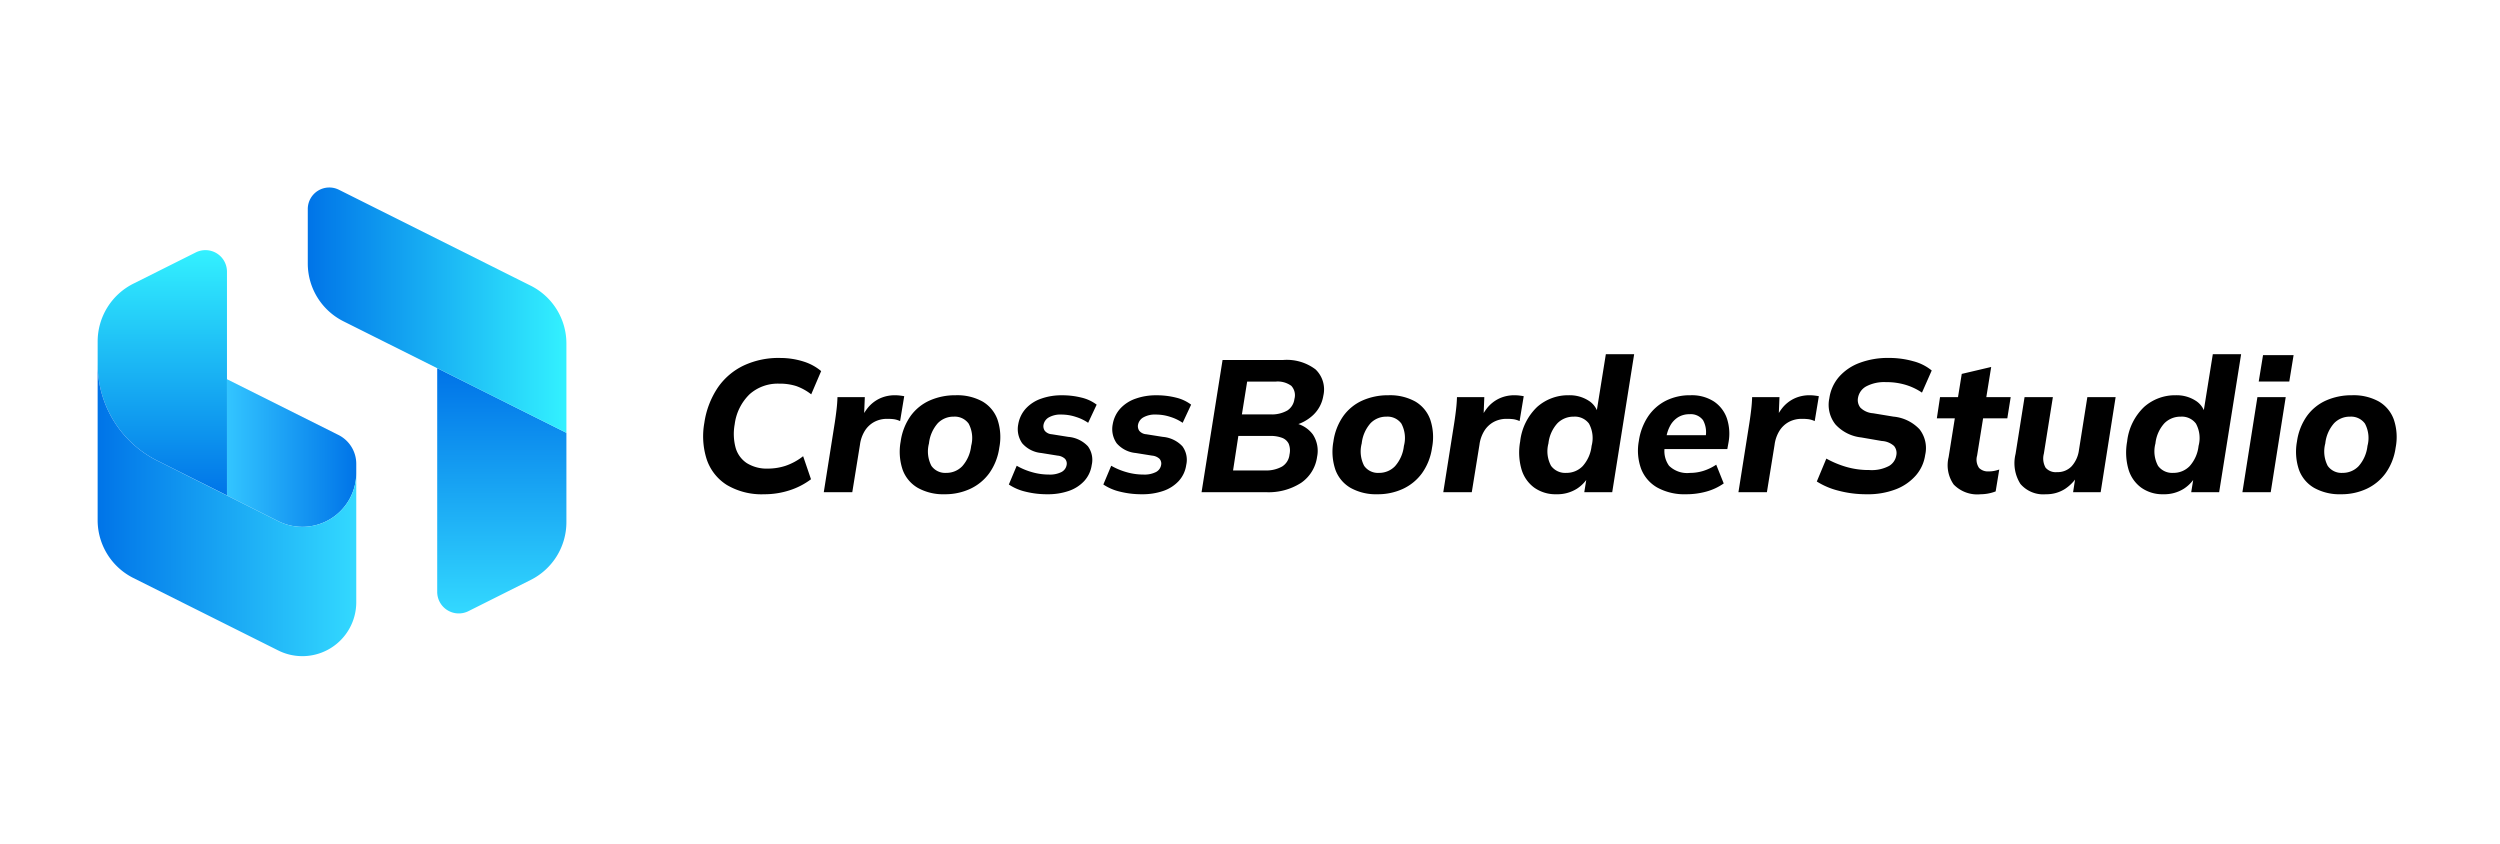 <svg xmlns="http://www.w3.org/2000/svg" xmlns:xlink="http://www.w3.org/1999/xlink" width="320" height="108" viewBox="0 0 320 108"><defs><linearGradient id="a" y1="0.5" x2="1" y2="0.5" gradientUnits="objectBoundingBox"><stop offset="0" stop-color="#33c5ff"/><stop offset="1" stop-color="#0074e8"/></linearGradient><linearGradient id="b" x1="0.5" x2="0.5" y2="1" gradientUnits="objectBoundingBox"><stop offset="0" stop-color="#33f1ff"/><stop offset="1" stop-color="#0074e8"/></linearGradient><linearGradient id="c" x1="1" y1="0.5" x2="0" y2="0.5" gradientUnits="objectBoundingBox"><stop offset="0" stop-color="#33d9ff"/><stop offset="1" stop-color="#0074e8"/></linearGradient><linearGradient id="d" x1="0.499" y1="1.003" x2="0.499" y2="0.016" xlink:href="#c"/><linearGradient id="e" x1="1" y1="0.5" x2="0" y2="0.5" xlink:href="#b"/></defs><g transform="translate(0 -10)"><rect width="320" height="108" transform="translate(0 10)" fill="rgba(255,255,255,0)" opacity="0"/><g transform="translate(-7.736 1.996)"><path d="M75.78,116.35l14.264,7.135a4.134,4.134,0,0,1,2.288,3.7v1.191a6.9,6.9,0,0,1-9.98,6.15l-6.563-3.281Z" transform="translate(-38.994 -59.81)" fill="url(#a)"/><path d="M48.092,108.054A13.805,13.805,0,0,1,40.47,95.716V92.8a8.278,8.278,0,0,1,4.575-7.4l7.969-3.989a2.756,2.756,0,0,1,4.008,2.461v28.641Z" transform="translate(-20.234 -41.089)" fill="url(#b)"/><path d="M40.47,112.27a13.8,13.8,0,0,0,7.622,12.338l15.5,7.749a6.9,6.9,0,0,0,9.98-6.15v16.552a6.9,6.9,0,0,1-9.98,6.15l-18.549-9.277a8.274,8.274,0,0,1-4.575-7.4V112.542" transform="translate(-20.234 -57.643)" fill="url(#c)"/><path d="M149.728,133.051a8.274,8.274,0,0,1-4.576,7.4l-7.968,3.993a2.761,2.761,0,0,1-3.994-2.47V113.34l16.538,8.278Z" transform="translate(-69.492 -58.211)" fill="url(#d)"/><path d="M130.954,95.412V83.974a8.278,8.278,0,0,0-4.575-7.4L101.839,64.3a2.756,2.756,0,0,0-3.989,2.466v6.975a8.274,8.274,0,0,0,4.576,7.4l28.528,14.269" transform="translate(-50.718 -32.005)" fill="url(#e)"/></g><path d="M9.336.264a8.744,8.744,0,0,1-4.8-1.188A6.19,6.19,0,0,1,1.968-4.176a9.669,9.669,0,0,1-.312-4.7,10.912,10.912,0,0,1,1.716-4.5,8.394,8.394,0,0,1,3.336-2.844,10.5,10.5,0,0,1,4.692-.96,9.875,9.875,0,0,1,2.988.468,6.483,6.483,0,0,1,2.22,1.212l-1.272,2.976a6.834,6.834,0,0,0-1.908-1.056,6.888,6.888,0,0,0-2.2-.312,5.408,5.408,0,0,0-3.768,1.344,6.493,6.493,0,0,0-1.92,3.864,6.82,6.82,0,0,0,.12,3A3.5,3.5,0,0,0,7.092-3.72a4.827,4.827,0,0,0,2.724.7,7.271,7.271,0,0,0,2.244-.36A7.517,7.517,0,0,0,14.3-4.608l1.008,2.952A9.214,9.214,0,0,1,12.564-.24,10.361,10.361,0,0,1,9.336.264ZM16.944,0,18.36-8.952q.12-.792.216-1.608t.12-1.608h3.5l-.144,3.552h-.624a6.714,6.714,0,0,1,1.116-2.136A4.385,4.385,0,0,1,24.12-12a4.543,4.543,0,0,1,1.92-.408,5.343,5.343,0,0,1,.636.036q.3.036.564.084L26.712-9.1a2.946,2.946,0,0,0-.78-.24,6.6,6.6,0,0,0-.876-.048,3.451,3.451,0,0,0-1.608.372,3.253,3.253,0,0,0-1.212,1.1,4.456,4.456,0,0,0-.66,1.836L20.592,0Zm15.48.264A6.671,6.671,0,0,1,28.98-.552,4.423,4.423,0,0,1,27.036-2.88a7.2,7.2,0,0,1-.252-3.6,7.412,7.412,0,0,1,1.284-3.288,6.057,6.057,0,0,1,2.46-1.98,8.02,8.02,0,0,1,3.288-.66,6.67,6.67,0,0,1,3.444.8,4.4,4.4,0,0,1,1.92,2.316,7.043,7.043,0,0,1,.228,3.6,7.389,7.389,0,0,1-1.284,3.264,6.29,6.29,0,0,1-2.436,2A7.618,7.618,0,0,1,32.424.264Zm.192-2.736a2.8,2.8,0,0,0,2.052-.852,4.665,4.665,0,0,0,1.14-2.6,3.914,3.914,0,0,0-.324-2.856,2.193,2.193,0,0,0-1.908-.888,2.777,2.777,0,0,0-2.04.84A4.649,4.649,0,0,0,30.408-6.24a4.006,4.006,0,0,0,.312,2.868A2.151,2.151,0,0,0,32.616-2.472ZM45.6.264a11.371,11.371,0,0,1-2.856-.336,6.46,6.46,0,0,1-2.112-.912l1.008-2.4a8.552,8.552,0,0,0,1.944.816,7.832,7.832,0,0,0,2.184.312,3.235,3.235,0,0,0,1.6-.324,1.248,1.248,0,0,0,.66-.9.912.912,0,0,0-.216-.8,1.592,1.592,0,0,0-.936-.4l-2.088-.336a3.667,3.667,0,0,1-2.448-1.248,3.168,3.168,0,0,1-.5-2.448,3.968,3.968,0,0,1,.972-2,4.787,4.787,0,0,1,1.956-1.26,7.744,7.744,0,0,1,2.64-.432,10.127,10.127,0,0,1,2.532.3,5.212,5.212,0,0,1,1.932.9L50.784-8.88a5.864,5.864,0,0,0-1.572-.756,5.848,5.848,0,0,0-1.812-.3,3.049,3.049,0,0,0-1.668.372,1.385,1.385,0,0,0-.66.924,1.033,1.033,0,0,0,.168.792,1.266,1.266,0,0,0,.888.432l2.112.336a3.888,3.888,0,0,1,2.508,1.2,2.929,2.929,0,0,1,.492,2.4,3.827,3.827,0,0,1-.972,2.064,4.819,4.819,0,0,1-1.98,1.26A8.1,8.1,0,0,1,45.6.264Zm12.1,0A11.371,11.371,0,0,1,54.84-.072a6.46,6.46,0,0,1-2.112-.912l1.008-2.4a8.552,8.552,0,0,0,1.944.816,7.832,7.832,0,0,0,2.184.312,3.235,3.235,0,0,0,1.6-.324,1.248,1.248,0,0,0,.66-.9.912.912,0,0,0-.216-.8,1.592,1.592,0,0,0-.936-.4L56.88-5.016a3.667,3.667,0,0,1-2.448-1.248,3.168,3.168,0,0,1-.5-2.448,3.968,3.968,0,0,1,.972-2,4.787,4.787,0,0,1,1.956-1.26,7.744,7.744,0,0,1,2.64-.432,10.127,10.127,0,0,1,2.532.3,5.212,5.212,0,0,1,1.932.9L62.88-8.88a5.864,5.864,0,0,0-1.572-.756,5.848,5.848,0,0,0-1.812-.3,3.049,3.049,0,0,0-1.668.372,1.385,1.385,0,0,0-.66.924,1.033,1.033,0,0,0,.168.792,1.266,1.266,0,0,0,.888.432l2.112.336a3.888,3.888,0,0,1,2.508,1.2,2.929,2.929,0,0,1,.492,2.4,3.827,3.827,0,0,1-.972,2.064,4.819,4.819,0,0,1-1.98,1.26A8.1,8.1,0,0,1,57.7.264ZM65.3,0l2.688-16.92H75.72a6.091,6.091,0,0,1,4.164,1.2,3.535,3.535,0,0,1,1,3.384,4.327,4.327,0,0,1-1.3,2.46A5.469,5.469,0,0,1,76.9-8.5l.048-.384A3.8,3.8,0,0,1,79.536-7.4a3.8,3.8,0,0,1,.552,2.868A4.825,4.825,0,0,1,78.048-1.2,7.684,7.684,0,0,1,73.536,0Zm4.032-2.784h4.056a4.166,4.166,0,0,0,2.22-.5,2.045,2.045,0,0,0,.948-1.536,2.314,2.314,0,0,0-.108-1.392A1.547,1.547,0,0,0,75.6-6.96a4.1,4.1,0,0,0-1.512-.24h-4.08ZM70.464-9.96h3.6a4.016,4.016,0,0,0,2.22-.5,2.037,2.037,0,0,0,.9-1.464,1.771,1.771,0,0,0-.4-1.692,2.946,2.946,0,0,0-2-.54H71.136ZM87.816.264a6.671,6.671,0,0,1-3.444-.816A4.423,4.423,0,0,1,82.428-2.88a7.2,7.2,0,0,1-.252-3.6A7.412,7.412,0,0,1,83.46-9.768a6.057,6.057,0,0,1,2.46-1.98,8.02,8.02,0,0,1,3.288-.66,6.67,6.67,0,0,1,3.444.8,4.4,4.4,0,0,1,1.92,2.316,7.043,7.043,0,0,1,.228,3.6,7.389,7.389,0,0,1-1.284,3.264,6.29,6.29,0,0,1-2.436,2A7.618,7.618,0,0,1,87.816.264Zm.192-2.736a2.8,2.8,0,0,0,2.052-.852,4.665,4.665,0,0,0,1.14-2.6,3.914,3.914,0,0,0-.324-2.856,2.193,2.193,0,0,0-1.908-.888,2.777,2.777,0,0,0-2.04.84A4.649,4.649,0,0,0,85.8-6.24a4.006,4.006,0,0,0,.312,2.868A2.151,2.151,0,0,0,88.008-2.472ZM96.24,0l1.416-8.952q.12-.792.216-1.608t.12-1.608h3.5l-.144,3.552h-.624a6.714,6.714,0,0,1,1.116-2.136A4.385,4.385,0,0,1,103.416-12a4.543,4.543,0,0,1,1.92-.408,5.343,5.343,0,0,1,.636.036q.3.036.564.084L106.008-9.1a2.946,2.946,0,0,0-.78-.24,6.6,6.6,0,0,0-.876-.048,3.451,3.451,0,0,0-1.608.372,3.253,3.253,0,0,0-1.212,1.1,4.456,4.456,0,0,0-.66,1.836L99.888,0Zm14.472.264a4.69,4.69,0,0,1-2.82-.84,4.47,4.47,0,0,1-1.644-2.364,7.782,7.782,0,0,1-.168-3.54,7.2,7.2,0,0,1,2.184-4.44,5.962,5.962,0,0,1,4.056-1.488,4.474,4.474,0,0,1,2.508.684,2.734,2.734,0,0,1,1.26,1.836H115.8l1.248-7.776h3.624L117.864,0h-3.576l.384-2.376h.36a4.68,4.68,0,0,1-1.668,1.92A4.711,4.711,0,0,1,110.712.264Zm1.272-2.736a2.865,2.865,0,0,0,2.088-.852,4.615,4.615,0,0,0,1.152-2.6,3.866,3.866,0,0,0-.336-2.856,2.25,2.25,0,0,0-1.944-.888,2.886,2.886,0,0,0-2.088.84A4.55,4.55,0,0,0,109.7-6.24a3.906,3.906,0,0,0,.336,2.868A2.239,2.239,0,0,0,111.984-2.472ZM127.32.264a7.18,7.18,0,0,1-3.7-.864A4.719,4.719,0,0,1,121.56-3a6.8,6.8,0,0,1-.288-3.552,7.612,7.612,0,0,1,1.176-3.132,6.035,6.035,0,0,1,2.268-2.016,6.871,6.871,0,0,1,3.18-.708,5.217,5.217,0,0,1,2.976.792,4.28,4.28,0,0,1,1.668,2.16,6.249,6.249,0,0,1,.2,3.144l-.144.792h-8.5l.264-1.776h5.9l-.48.384a3.191,3.191,0,0,0-.288-2.3,1.946,1.946,0,0,0-1.728-.768,2.719,2.719,0,0,0-1.488.4,2.93,2.93,0,0,0-1.008,1.1,4.592,4.592,0,0,0-.5,1.572l-.144.936a3.209,3.209,0,0,0,.516,2.592,3.321,3.321,0,0,0,2.676.912,5.78,5.78,0,0,0,1.692-.252,6.492,6.492,0,0,0,1.668-.8l.96,2.4a7.159,7.159,0,0,1-2.232,1.044A9.6,9.6,0,0,1,127.32.264Zm6.7-.264,1.416-8.952q.12-.792.216-1.608t.12-1.608h3.5l-.144,3.552H138.5a6.714,6.714,0,0,1,1.116-2.136A4.385,4.385,0,0,1,141.192-12a4.543,4.543,0,0,1,1.92-.408,5.343,5.343,0,0,1,.636.036q.3.036.564.084L143.784-9.1a2.947,2.947,0,0,0-.78-.24,6.6,6.6,0,0,0-.876-.048,3.451,3.451,0,0,0-1.608.372,3.253,3.253,0,0,0-1.212,1.1,4.456,4.456,0,0,0-.66,1.836L137.664,0Zm16.416.264a13.832,13.832,0,0,1-3.612-.456,9.411,9.411,0,0,1-2.772-1.176L145.272-4.3a12.329,12.329,0,0,0,2.484,1.044,10.3,10.3,0,0,0,3.012.42A4.721,4.721,0,0,0,153.3-3.36a1.917,1.917,0,0,0,.924-1.344,1.412,1.412,0,0,0-.288-1.212,2.54,2.54,0,0,0-1.56-.636l-2.64-.456a5.206,5.206,0,0,1-3.3-1.668,4.033,4.033,0,0,1-.78-3.348,5.307,5.307,0,0,1,1.236-2.736,6.53,6.53,0,0,1,2.628-1.788,10.259,10.259,0,0,1,3.744-.636,11.393,11.393,0,0,1,3.132.42,6.13,6.13,0,0,1,2.364,1.188l-1.248,2.832a7.611,7.611,0,0,0-2.016-.972,8.5,8.5,0,0,0-2.616-.372,4.933,4.933,0,0,0-2.472.528,2.071,2.071,0,0,0-1.08,1.464,1.555,1.555,0,0,0,.3,1.272,2.534,2.534,0,0,0,1.62.72l2.616.432a5.24,5.24,0,0,1,3.336,1.62,3.912,3.912,0,0,1,.72,3.3,5.064,5.064,0,0,1-1.176,2.592A6.5,6.5,0,0,1,154.2-.384,9.927,9.927,0,0,1,150.432.264Zm14.592,0a4.209,4.209,0,0,1-3.456-1.248,4.3,4.3,0,0,1-.648-3.5l.792-4.968h-2.3l.408-2.712h2.3l.48-2.976,3.768-.888-.624,3.864h3.12l-.432,2.712h-3.1l-.768,4.776a1.87,1.87,0,0,0,.252,1.572,1.589,1.589,0,0,0,1.212.444,3.7,3.7,0,0,0,.7-.06,5.31,5.31,0,0,0,.672-.18L166.944-.1a5.365,5.365,0,0,1-.984.276A5.426,5.426,0,0,1,165.024.264Zm8.352,0a3.847,3.847,0,0,1-3.264-1.32,4.959,4.959,0,0,1-.624-3.84l1.152-7.272h3.624L173.112-4.92a2.383,2.383,0,0,0,.228,1.788,1.7,1.7,0,0,0,1.452.564,2.459,2.459,0,0,0,1.884-.756,3.823,3.823,0,0,0,.924-2.028l1.08-6.816H182.3L180.384,0h-3.528l.36-2.328h.36A5.4,5.4,0,0,1,175.824-.42,4.4,4.4,0,0,1,173.376.264Zm15.024,0a4.69,4.69,0,0,1-2.82-.84,4.47,4.47,0,0,1-1.644-2.364,7.782,7.782,0,0,1-.168-3.54,7.2,7.2,0,0,1,2.184-4.44,5.962,5.962,0,0,1,4.056-1.488,4.474,4.474,0,0,1,2.508.684,2.734,2.734,0,0,1,1.26,1.836h-.288l1.248-7.776h3.624L195.552,0h-3.576l.384-2.376h.36a4.68,4.68,0,0,1-1.668,1.92A4.711,4.711,0,0,1,188.4.264Zm1.272-2.736a2.865,2.865,0,0,0,2.088-.852,4.615,4.615,0,0,0,1.152-2.6,3.866,3.866,0,0,0-.336-2.856,2.25,2.25,0,0,0-1.944-.888,2.886,2.886,0,0,0-2.088.84,4.55,4.55,0,0,0-1.152,2.592,3.906,3.906,0,0,0,.336,2.868A2.239,2.239,0,0,0,189.672-2.472ZM198.528,0l1.92-12.168h3.624L202.152,0Zm2.088-14.16.552-3.384h3.912l-.552,3.384ZM211.152.264a6.671,6.671,0,0,1-3.444-.816,4.423,4.423,0,0,1-1.944-2.328,7.2,7.2,0,0,1-.252-3.6A7.412,7.412,0,0,1,206.8-9.768a6.057,6.057,0,0,1,2.46-1.98,8.02,8.02,0,0,1,3.288-.66,6.67,6.67,0,0,1,3.444.8,4.4,4.4,0,0,1,1.92,2.316,7.043,7.043,0,0,1,.228,3.6,7.389,7.389,0,0,1-1.284,3.264,6.29,6.29,0,0,1-2.436,2A7.618,7.618,0,0,1,211.152.264Zm.192-2.736a2.8,2.8,0,0,0,2.052-.852,4.665,4.665,0,0,0,1.14-2.6,3.914,3.914,0,0,0-.324-2.856,2.193,2.193,0,0,0-1.908-.888,2.777,2.777,0,0,0-2.04.84,4.649,4.649,0,0,0-1.128,2.592,4.006,4.006,0,0,0,.312,2.868A2.151,2.151,0,0,0,211.344-2.472Z" transform="translate(88.5 73)"/></g></svg>